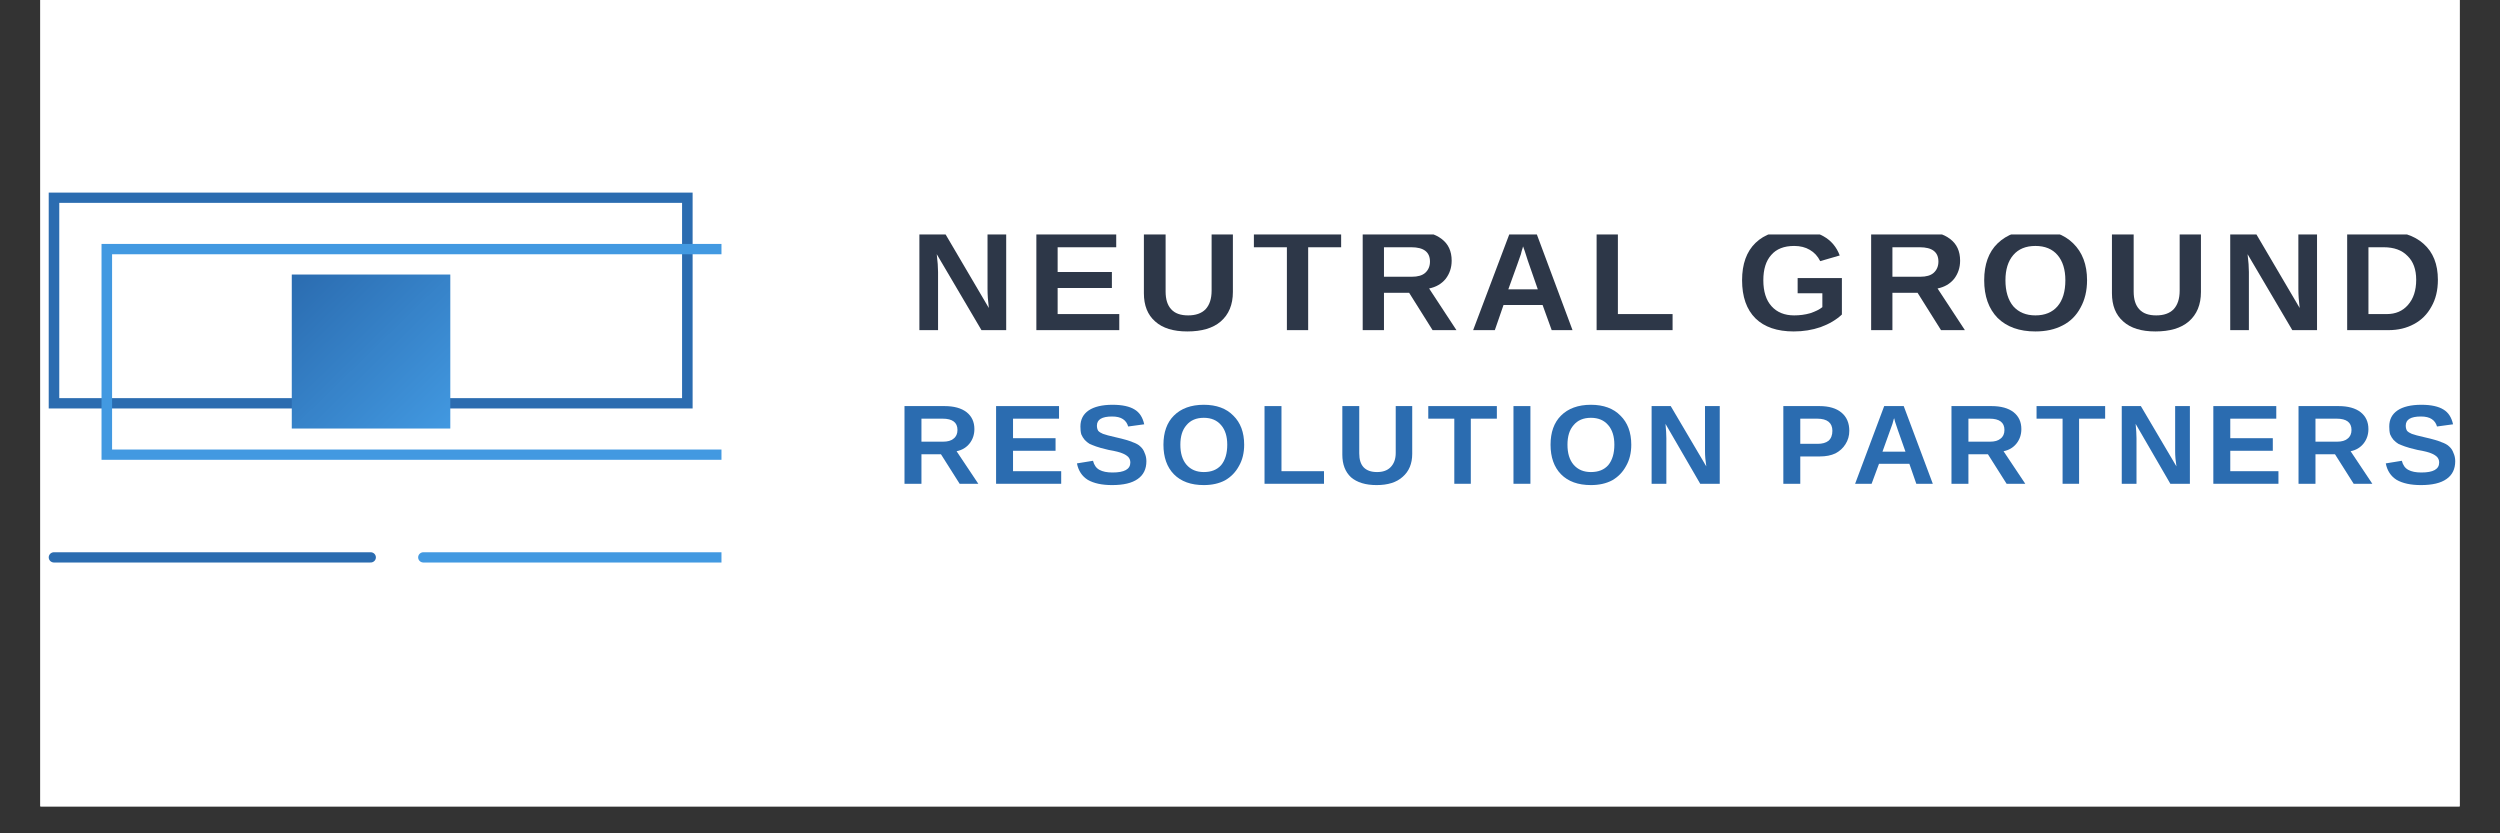 <svg xmlns="http://www.w3.org/2000/svg" xmlns:xlink="http://www.w3.org/1999/xlink" width="120" zoomAndPan="magnify" viewBox="0 0 90 30" height="40" preserveAspectRatio="xMidYMid meet" version="1.0"><rect x="0" y="0" width="90" height="30" fill="#333333" stroke="none"/><defs><g/><clipPath id="899d67d15d"><path d="M 1.453 0 L 88.547 0 L 88.547 29.031 L 1.453 29.031 Z M 1.453 0 " clip-rule="nonzero"/></clipPath><clipPath id="a89408b55f"><path d="M 1.453 6 L 88.547 6 L 88.547 21 L 1.453 21 Z M 1.453 6 " clip-rule="nonzero"/></clipPath><clipPath id="ea09200d9c"><path d="M 0.453 0.914 L 24 0.914 L 24 9 L 0.453 9 Z M 0.453 0.914 " clip-rule="nonzero"/></clipPath><clipPath id="495f7cd7fd"><path d="M 2 2 L 24.973 2 L 24.973 11 L 2 11 Z M 2 2 " clip-rule="nonzero"/></clipPath><clipPath id="9a1f5a38f1"><path d="M 9.504 3.883 L 15.211 3.883 L 15.211 9.426 L 9.504 9.426 Z M 9.504 3.883 " clip-rule="nonzero"/></clipPath><linearGradient x1="0" gradientTransform="matrix(5.704, 0, 0, 5.546, 9.505, 3.881)" y1="0" x2="1" gradientUnits="userSpaceOnUse" y2="1" id="e77c9a304b"><stop stop-opacity="1" stop-color="rgb(16.859%, 42.349%, 69.019%)" offset="0"/><stop stop-opacity="1" stop-color="rgb(16.93%, 42.487%, 69.168%)" offset="0.016"/><stop stop-opacity="1" stop-color="rgb(17.07%, 42.763%, 69.469%)" offset="0.031"/><stop stop-opacity="1" stop-color="rgb(17.212%, 43.037%, 69.769%)" offset="0.047"/><stop stop-opacity="1" stop-color="rgb(17.352%, 43.314%, 70.07%)" offset="0.062"/><stop stop-opacity="1" stop-color="rgb(17.493%, 43.59%, 70.37%)" offset="0.078"/><stop stop-opacity="1" stop-color="rgb(17.635%, 43.866%, 70.671%)" offset="0.094"/><stop stop-opacity="1" stop-color="rgb(17.775%, 44.141%, 70.97%)" offset="0.109"/><stop stop-opacity="1" stop-color="rgb(17.915%, 44.417%, 71.271%)" offset="0.125"/><stop stop-opacity="1" stop-color="rgb(18.057%, 44.693%, 71.571%)" offset="0.141"/><stop stop-opacity="1" stop-color="rgb(18.198%, 44.969%, 71.872%)" offset="0.156"/><stop stop-opacity="1" stop-color="rgb(18.34%, 45.244%, 72.173%)" offset="0.172"/><stop stop-opacity="1" stop-color="rgb(18.48%, 45.52%, 72.472%)" offset="0.188"/><stop stop-opacity="1" stop-color="rgb(18.62%, 45.796%, 72.772%)" offset="0.203"/><stop stop-opacity="1" stop-color="rgb(18.762%, 46.072%, 73.073%)" offset="0.219"/><stop stop-opacity="1" stop-color="rgb(18.903%, 46.347%, 73.373%)" offset="0.234"/><stop stop-opacity="1" stop-color="rgb(19.043%, 46.623%, 73.674%)" offset="0.25"/><stop stop-opacity="1" stop-color="rgb(19.185%, 46.899%, 73.973%)" offset="0.266"/><stop stop-opacity="1" stop-color="rgb(19.325%, 47.176%, 74.274%)" offset="0.281"/><stop stop-opacity="1" stop-color="rgb(19.466%, 47.45%, 74.574%)" offset="0.297"/><stop stop-opacity="1" stop-color="rgb(19.608%, 47.726%, 74.875%)" offset="0.312"/><stop stop-opacity="1" stop-color="rgb(19.748%, 48.003%, 75.175%)" offset="0.328"/><stop stop-opacity="1" stop-color="rgb(19.89%, 48.277%, 75.476%)" offset="0.344"/><stop stop-opacity="1" stop-color="rgb(20.03%, 48.553%, 75.775%)" offset="0.359"/><stop stop-opacity="1" stop-color="rgb(20.171%, 48.83%, 76.076%)" offset="0.375"/><stop stop-opacity="1" stop-color="rgb(20.312%, 49.106%, 76.376%)" offset="0.391"/><stop stop-opacity="1" stop-color="rgb(20.453%, 49.38%, 76.677%)" offset="0.406"/><stop stop-opacity="1" stop-color="rgb(20.593%, 49.657%, 76.978%)" offset="0.422"/><stop stop-opacity="1" stop-color="rgb(20.735%, 49.933%, 77.277%)" offset="0.438"/><stop stop-opacity="1" stop-color="rgb(20.876%, 50.209%, 77.577%)" offset="0.453"/><stop stop-opacity="1" stop-color="rgb(21.016%, 50.484%, 77.878%)" offset="0.469"/><stop stop-opacity="1" stop-color="rgb(21.158%, 50.76%, 78.178%)" offset="0.484"/><stop stop-opacity="1" stop-color="rgb(21.298%, 51.036%, 78.479%)" offset="0.5"/><stop stop-opacity="1" stop-color="rgb(21.37%, 51.175%, 78.629%)" offset="0.5"/><stop stop-opacity="1" stop-color="rgb(21.44%, 51.312%, 78.778%)" offset="0.5"/><stop stop-opacity="1" stop-color="rgb(21.51%, 51.45%, 78.929%)" offset="0.516"/><stop stop-opacity="1" stop-color="rgb(21.581%, 51.587%, 79.079%)" offset="0.531"/><stop stop-opacity="1" stop-color="rgb(21.721%, 51.863%, 79.379%)" offset="0.547"/><stop stop-opacity="1" stop-color="rgb(21.863%, 52.139%, 79.68%)" offset="0.562"/><stop stop-opacity="1" stop-color="rgb(22.003%, 52.414%, 79.98%)" offset="0.578"/><stop stop-opacity="1" stop-color="rgb(22.144%, 52.69%, 80.281%)" offset="0.594"/><stop stop-opacity="1" stop-color="rgb(22.285%, 52.966%, 80.58%)" offset="0.609"/><stop stop-opacity="1" stop-color="rgb(22.426%, 53.242%, 80.881%)" offset="0.625"/><stop stop-opacity="1" stop-color="rgb(22.566%, 53.517%, 81.181%)" offset="0.641"/><stop stop-opacity="1" stop-color="rgb(22.708%, 53.793%, 81.482%)" offset="0.656"/><stop stop-opacity="1" stop-color="rgb(22.849%, 54.07%, 81.783%)" offset="0.672"/><stop stop-opacity="1" stop-color="rgb(22.99%, 54.346%, 82.082%)" offset="0.688"/><stop stop-opacity="1" stop-color="rgb(23.131%, 54.62%, 82.382%)" offset="0.703"/><stop stop-opacity="1" stop-color="rgb(23.271%, 54.897%, 82.683%)" offset="0.719"/><stop stop-opacity="1" stop-color="rgb(23.413%, 55.173%, 82.983%)" offset="0.734"/><stop stop-opacity="1" stop-color="rgb(23.553%, 55.449%, 83.284%)" offset="0.75"/><stop stop-opacity="1" stop-color="rgb(23.694%, 55.724%, 83.583%)" offset="0.766"/><stop stop-opacity="1" stop-color="rgb(23.836%, 56%, 83.884%)" offset="0.781"/><stop stop-opacity="1" stop-color="rgb(23.976%, 56.276%, 84.184%)" offset="0.797"/><stop stop-opacity="1" stop-color="rgb(24.117%, 56.552%, 84.485%)" offset="0.812"/><stop stop-opacity="1" stop-color="rgb(24.258%, 56.827%, 84.785%)" offset="0.828"/><stop stop-opacity="1" stop-color="rgb(24.399%, 57.103%, 85.086%)" offset="0.844"/><stop stop-opacity="1" stop-color="rgb(24.541%, 57.379%, 85.385%)" offset="0.859"/><stop stop-opacity="1" stop-color="rgb(24.681%, 57.654%, 85.686%)" offset="0.875"/><stop stop-opacity="1" stop-color="rgb(24.821%, 57.93%, 85.986%)" offset="0.891"/><stop stop-opacity="1" stop-color="rgb(24.963%, 58.206%, 86.287%)" offset="0.906"/><stop stop-opacity="1" stop-color="rgb(25.104%, 58.482%, 86.588%)" offset="0.922"/><stop stop-opacity="1" stop-color="rgb(25.244%, 58.757%, 86.887%)" offset="0.938"/><stop stop-opacity="1" stop-color="rgb(25.386%, 59.033%, 87.187%)" offset="0.953"/><stop stop-opacity="1" stop-color="rgb(25.526%, 59.309%, 87.488%)" offset="0.969"/><stop stop-opacity="1" stop-color="rgb(25.667%, 59.586%, 87.788%)" offset="0.984"/><stop stop-opacity="1" stop-color="rgb(25.809%, 59.86%, 88.089%)" offset="1"/></linearGradient><clipPath id="62317482ff"><path d="M 0.453 13 L 13 13 L 13 14.707 L 0.453 14.707 Z M 0.453 13 " clip-rule="nonzero"/></clipPath><clipPath id="6414d31942"><path d="M 14 13 L 24.973 13 L 24.973 14.707 L 14 14.707 Z M 14 13 " clip-rule="nonzero"/></clipPath><clipPath id="a164ef3903"><path d="M 32 2.441 L 36 2.441 L 36 6 L 32 6 Z M 32 2.441 " clip-rule="nonzero"/></clipPath><clipPath id="a907cd1a09"><path d="M 36 2.441 L 40 2.441 L 40 6 L 36 6 Z M 36 2.441 " clip-rule="nonzero"/></clipPath><clipPath id="d549925578"><path d="M 40 2.441 L 44 2.441 L 44 6 L 40 6 Z M 40 2.441 " clip-rule="nonzero"/></clipPath><clipPath id="a4b0659b84"><path d="M 44 2.441 L 48 2.441 L 48 6 L 44 6 Z M 44 2.441 " clip-rule="nonzero"/></clipPath><clipPath id="9dcbef471e"><path d="M 48 2.441 L 52 2.441 L 52 6 L 48 6 Z M 48 2.441 " clip-rule="nonzero"/></clipPath><clipPath id="d0b4e58018"><path d="M 52 2.441 L 56 2.441 L 56 6 L 52 6 Z M 52 2.441 " clip-rule="nonzero"/></clipPath><clipPath id="4a17ab7b70"><path d="M 56 2.441 L 60 2.441 L 60 6 L 56 6 Z M 56 2.441 " clip-rule="nonzero"/></clipPath><clipPath id="4ced9145fb"><path d="M 61 2.441 L 66 2.441 L 66 6 L 61 6 Z M 61 2.441 " clip-rule="nonzero"/></clipPath><clipPath id="7fe322f5d5"><path d="M 66 2.441 L 70 2.441 L 70 6 L 66 6 Z M 66 2.441 " clip-rule="nonzero"/></clipPath><clipPath id="c0887fce4f"><path d="M 70 2.441 L 75 2.441 L 75 6 L 70 6 Z M 70 2.441 " clip-rule="nonzero"/></clipPath><clipPath id="05f30b1ef9"><path d="M 75 2.441 L 79 2.441 L 79 6 L 75 6 Z M 75 2.441 " clip-rule="nonzero"/></clipPath><clipPath id="bf7f7b552a"><path d="M 79 2.441 L 83 2.441 L 83 6 L 79 6 Z M 79 2.441 " clip-rule="nonzero"/></clipPath><clipPath id="a58c5638d2"><path d="M 83 2.441 L 87 2.441 L 87 6 L 83 6 Z M 83 2.441 " clip-rule="nonzero"/></clipPath><clipPath id="02e7238798"><path d="M 31.219 8 L 35 8 L 35 12 L 31.219 12 Z M 31.219 8 " clip-rule="nonzero"/></clipPath><clipPath id="beedc65dbb"><path d="M 84 8 L 87.547 8 L 87.547 12 L 84 12 Z M 84 8 " clip-rule="nonzero"/></clipPath><clipPath id="b91edb30d8"><rect x="0" width="88" y="0" height="15"/></clipPath></defs><g clip-path="url(#899d67d15d)"><path fill="#ffffff" d="M 1.453 0 L 88.547 0 L 88.547 29.031 L 1.453 29.031 Z M 1.453 0 " fill-opacity="1" fill-rule="nonzero"/><path fill="#ffffff" d="M 1.453 0 L 88.547 0 L 88.547 29.031 L 1.453 29.031 Z M 1.453 0 " fill-opacity="1" fill-rule="nonzero"/></g><g clip-path="url(#a89408b55f)"><g transform="matrix(1, 0, 0, 1, 1, 6)"><g clip-path="url(#b91edb30d8)"><g clip-path="url(#ea09200d9c)"><path stroke-linecap="butt" transform="matrix(0.19, 0, 0, 0.185, -6.656, -9.983)" fill="none" stroke-linejoin="miter" d="M 39.999 60.007 L 160.002 60.007 L 160.002 100.008 L 39.999 100.008 Z M 39.999 60.007 " stroke="#2b6cb0" stroke-width="2" stroke-opacity="1" stroke-miterlimit="4"/></g><g clip-path="url(#495f7cd7fd)"><path stroke-linecap="butt" transform="matrix(0.19, 0, 0, 0.185, -6.656, -9.983)" fill="none" stroke-linejoin="miter" d="M 50.005 70.002 L 170.007 70.002 L 170.007 110.003 L 50.005 110.003 Z M 50.005 70.002 " stroke="#4299e1" stroke-width="2" stroke-opacity="1" stroke-miterlimit="4"/></g><g clip-path="url(#9a1f5a38f1)"><path fill="url(#e77c9a304b)" d="M 9.504 3.883 L 9.504 9.426 L 15.211 9.426 L 15.211 3.883 Z M 9.504 3.883 " fill-rule="nonzero"/></g><g clip-path="url(#62317482ff)"><path stroke-linecap="round" transform="matrix(0.19, 0, 0, 0.185, -6.656, -9.983)" fill="none" stroke-linejoin="miter" d="M 39.999 129.992 L 99.99 129.992 " stroke="#2b6cb0" stroke-width="2" stroke-opacity="1" stroke-miterlimit="4"/></g><g clip-path="url(#6414d31942)"><path stroke-linecap="round" transform="matrix(0.19, 0, 0, 0.185, -6.656, -9.983)" fill="none" stroke-linejoin="miter" d="M 109.996 129.992 L 170.007 129.992 " stroke="#4299e1" stroke-width="2" stroke-opacity="1" stroke-miterlimit="4"/></g><g clip-path="url(#a164ef3903)"><g fill="#2d3748" fill-opacity="1"><g transform="translate(31.739, 5.885)"><g><path d="M 2.594 0 L 0.984 -2.734 C 1.016 -2.473 1.031 -2.258 1.031 -2.094 L 1.031 0 L 0.359 0 L 0.359 -3.562 L 1.234 -3.562 L 2.859 -0.797 C 2.828 -1.047 2.812 -1.273 2.812 -1.484 L 2.812 -3.562 L 3.484 -3.562 L 3.484 0 Z M 2.594 0 "/></g></g></g></g><g clip-path="url(#a907cd1a09)"><g fill="#2d3748" fill-opacity="1"><g transform="translate(35.95, 5.885)"><g><path d="M 0.359 0 L 0.359 -3.562 L 3.234 -3.562 L 3.234 -2.984 L 1.125 -2.984 L 1.125 -2.094 L 3.078 -2.094 L 3.078 -1.516 L 1.125 -1.516 L 1.125 -0.578 L 3.344 -0.578 L 3.344 0 Z M 0.359 0 "/></g></g></g></g><g clip-path="url(#d549925578)"><g fill="#2d3748" fill-opacity="1"><g transform="translate(39.868, 5.885)"><g><path d="M 1.875 0.047 C 1.375 0.047 0.988 -0.07 0.719 -0.312 C 0.445 -0.551 0.312 -0.891 0.312 -1.328 L 0.312 -3.562 L 1.094 -3.562 L 1.094 -1.391 C 1.094 -1.109 1.16 -0.895 1.297 -0.75 C 1.43 -0.602 1.633 -0.531 1.906 -0.531 C 2.176 -0.531 2.383 -0.602 2.531 -0.75 C 2.676 -0.906 2.75 -1.129 2.75 -1.422 L 2.75 -3.562 L 3.516 -3.562 L 3.516 -1.375 C 3.516 -0.914 3.367 -0.562 3.078 -0.312 C 2.797 -0.07 2.395 0.047 1.875 0.047 Z M 1.875 0.047 "/></g></g></g></g><g clip-path="url(#a4b0659b84)"><g fill="#2d3748" fill-opacity="1"><g transform="translate(44.078, 5.885)"><g><path d="M 2.016 -2.984 L 2.016 0 L 1.25 0 L 1.25 -2.984 L 0.062 -2.984 L 0.062 -3.562 L 3.203 -3.562 L 3.203 -2.984 Z M 2.016 -2.984 "/></g></g></g></g><g clip-path="url(#9dcbef471e)"><g fill="#2d3748" fill-opacity="1"><g transform="translate(47.698, 5.885)"><g><path d="M 2.875 0 L 2.031 -1.344 L 1.125 -1.344 L 1.125 0 L 0.359 0 L 0.359 -3.562 L 2.188 -3.562 C 2.625 -3.562 2.961 -3.469 3.203 -3.281 C 3.441 -3.102 3.562 -2.844 3.562 -2.5 C 3.562 -2.25 3.488 -2.031 3.344 -1.844 C 3.195 -1.664 3 -1.551 2.75 -1.5 L 3.734 0 Z M 2.781 -2.469 C 2.781 -2.812 2.555 -2.984 2.109 -2.984 L 1.125 -2.984 L 1.125 -1.922 L 2.125 -1.922 C 2.344 -1.922 2.504 -1.969 2.609 -2.062 C 2.723 -2.164 2.781 -2.301 2.781 -2.469 Z M 2.781 -2.469 "/></g></g></g></g><g clip-path="url(#d0b4e58018)"><g fill="#2d3748" fill-opacity="1"><g transform="translate(51.908, 5.885)"><g><path d="M 2.953 0 L 2.625 -0.906 L 1.219 -0.906 L 0.906 0 L 0.125 0 L 1.469 -3.562 L 2.375 -3.562 L 3.703 0 Z M 1.922 -3.016 L 1.906 -2.953 C 1.883 -2.891 1.863 -2.816 1.844 -2.734 C 1.82 -2.66 1.672 -2.238 1.391 -1.469 L 2.453 -1.469 L 2.094 -2.5 L 1.984 -2.844 Z M 1.922 -3.016 "/></g></g></g></g><g clip-path="url(#4a17ab7b70)"><g fill="#2d3748" fill-opacity="1"><g transform="translate(56.119, 5.885)"><g><path d="M 0.359 0 L 0.359 -3.562 L 1.125 -3.562 L 1.125 -0.578 L 3.094 -0.578 L 3.094 0 Z M 0.359 0 "/></g></g></g></g><g fill="#2d3748" fill-opacity="1"><g transform="translate(59.643, 5.885)"><g/></g></g><g clip-path="url(#4ced9145fb)"><g fill="#2d3748" fill-opacity="1"><g transform="translate(61.496, 5.885)"><g><path d="M 2.094 -0.531 C 2.289 -0.531 2.484 -0.555 2.672 -0.609 C 2.859 -0.672 3.004 -0.742 3.109 -0.828 L 3.109 -1.328 L 2.219 -1.328 L 2.219 -1.875 L 3.812 -1.875 L 3.812 -0.562 C 3.613 -0.375 3.359 -0.223 3.047 -0.109 C 2.742 -0.004 2.422 0.047 2.078 0.047 C 1.484 0.047 1.023 -0.109 0.703 -0.422 C 0.379 -0.742 0.219 -1.203 0.219 -1.797 C 0.219 -2.379 0.379 -2.828 0.703 -3.141 C 1.023 -3.453 1.488 -3.609 2.094 -3.609 C 2.957 -3.609 3.504 -3.301 3.734 -2.688 L 3.031 -2.484 C 2.945 -2.66 2.82 -2.797 2.656 -2.891 C 2.5 -2.984 2.312 -3.031 2.094 -3.031 C 1.727 -3.031 1.453 -2.922 1.266 -2.703 C 1.078 -2.492 0.984 -2.191 0.984 -1.797 C 0.984 -1.391 1.082 -1.078 1.281 -0.859 C 1.477 -0.641 1.75 -0.531 2.094 -0.531 Z M 2.094 -0.531 "/></g></g></g></g><g clip-path="url(#7fe322f5d5)"><g fill="#2d3748" fill-opacity="1"><g transform="translate(66.002, 5.885)"><g><path d="M 2.875 0 L 2.031 -1.344 L 1.125 -1.344 L 1.125 0 L 0.359 0 L 0.359 -3.562 L 2.188 -3.562 C 2.625 -3.562 2.961 -3.469 3.203 -3.281 C 3.441 -3.102 3.562 -2.844 3.562 -2.5 C 3.562 -2.25 3.488 -2.031 3.344 -1.844 C 3.195 -1.664 3 -1.551 2.75 -1.5 L 3.734 0 Z M 2.781 -2.469 C 2.781 -2.812 2.555 -2.984 2.109 -2.984 L 1.125 -2.984 L 1.125 -1.922 L 2.125 -1.922 C 2.344 -1.922 2.504 -1.969 2.609 -2.062 C 2.723 -2.164 2.781 -2.301 2.781 -2.469 Z M 2.781 -2.469 "/></g></g></g></g><g clip-path="url(#c0887fce4f)"><g fill="#2d3748" fill-opacity="1"><g transform="translate(70.212, 5.885)"><g><path d="M 3.922 -1.797 C 3.922 -1.422 3.844 -1.094 3.688 -0.812 C 3.539 -0.531 3.328 -0.316 3.047 -0.172 C 2.766 -0.023 2.438 0.047 2.062 0.047 C 1.488 0.047 1.035 -0.113 0.703 -0.438 C 0.379 -0.77 0.219 -1.223 0.219 -1.797 C 0.219 -2.367 0.379 -2.812 0.703 -3.125 C 1.035 -3.445 1.488 -3.609 2.062 -3.609 C 2.645 -3.609 3.098 -3.445 3.422 -3.125 C 3.754 -2.801 3.922 -2.359 3.922 -1.797 Z M 3.141 -1.797 C 3.141 -2.18 3.047 -2.484 2.859 -2.703 C 2.672 -2.922 2.406 -3.031 2.062 -3.031 C 1.719 -3.031 1.453 -2.922 1.266 -2.703 C 1.078 -2.484 0.984 -2.18 0.984 -1.797 C 0.984 -1.398 1.078 -1.086 1.266 -0.859 C 1.461 -0.641 1.727 -0.531 2.062 -0.531 C 2.406 -0.531 2.672 -0.641 2.859 -0.859 C 3.047 -1.078 3.141 -1.391 3.141 -1.797 Z M 3.141 -1.797 "/></g></g></g></g><g clip-path="url(#05f30b1ef9)"><g fill="#2d3748" fill-opacity="1"><g transform="translate(74.718, 5.885)"><g><path d="M 1.875 0.047 C 1.375 0.047 0.988 -0.07 0.719 -0.312 C 0.445 -0.551 0.312 -0.891 0.312 -1.328 L 0.312 -3.562 L 1.094 -3.562 L 1.094 -1.391 C 1.094 -1.109 1.16 -0.895 1.297 -0.75 C 1.43 -0.602 1.633 -0.531 1.906 -0.531 C 2.176 -0.531 2.383 -0.602 2.531 -0.75 C 2.676 -0.906 2.75 -1.129 2.75 -1.422 L 2.75 -3.562 L 3.516 -3.562 L 3.516 -1.375 C 3.516 -0.914 3.367 -0.562 3.078 -0.312 C 2.797 -0.07 2.395 0.047 1.875 0.047 Z M 1.875 0.047 "/></g></g></g></g><g clip-path="url(#bf7f7b552a)"><g fill="#2d3748" fill-opacity="1"><g transform="translate(78.929, 5.885)"><g><path d="M 2.594 0 L 0.984 -2.734 C 1.016 -2.473 1.031 -2.258 1.031 -2.094 L 1.031 0 L 0.359 0 L 0.359 -3.562 L 1.234 -3.562 L 2.859 -0.797 C 2.828 -1.047 2.812 -1.273 2.812 -1.484 L 2.812 -3.562 L 3.484 -3.562 L 3.484 0 Z M 2.594 0 "/></g></g></g></g><g clip-path="url(#a58c5638d2)"><g fill="#2d3748" fill-opacity="1"><g transform="translate(83.139, 5.885)"><g><path d="M 3.625 -1.812 C 3.625 -1.438 3.547 -1.113 3.391 -0.844 C 3.242 -0.57 3.035 -0.363 2.766 -0.219 C 2.492 -0.07 2.188 0 1.844 0 L 0.359 0 L 0.359 -3.562 L 1.688 -3.562 C 2.301 -3.562 2.773 -3.41 3.109 -3.109 C 3.453 -2.805 3.625 -2.375 3.625 -1.812 Z M 2.844 -1.812 C 2.844 -2.188 2.738 -2.473 2.531 -2.672 C 2.332 -2.879 2.047 -2.984 1.672 -2.984 L 1.125 -2.984 L 1.125 -0.578 L 1.781 -0.578 C 2.102 -0.578 2.359 -0.688 2.547 -0.906 C 2.742 -1.125 2.844 -1.426 2.844 -1.812 Z M 2.844 -1.812 "/></g></g></g></g><g clip-path="url(#02e7238798)"><g fill="#2b6cb0" fill-opacity="1"><g transform="translate(31.281, 11.416)"><g><path d="M 2.266 0 L 1.594 -1.062 L 0.891 -1.062 L 0.891 0 L 0.281 0 L 0.281 -2.797 L 1.719 -2.797 C 2.062 -2.797 2.328 -2.723 2.516 -2.578 C 2.703 -2.43 2.797 -2.227 2.797 -1.969 C 2.797 -1.77 2.738 -1.598 2.625 -1.453 C 2.508 -1.305 2.352 -1.211 2.156 -1.172 L 2.938 0 Z M 2.188 -1.938 C 2.188 -2.207 2.008 -2.344 1.656 -2.344 L 0.891 -2.344 L 0.891 -1.516 L 1.672 -1.516 C 1.836 -1.516 1.961 -1.551 2.047 -1.625 C 2.141 -1.695 2.188 -1.801 2.188 -1.938 Z M 2.188 -1.938 "/></g></g></g></g><g fill="#2b6cb0" fill-opacity="1"><g transform="translate(34.578, 11.416)"><g><path d="M 0.281 0 L 0.281 -2.797 L 2.547 -2.797 L 2.547 -2.344 L 0.891 -2.344 L 0.891 -1.641 L 2.422 -1.641 L 2.422 -1.188 L 0.891 -1.188 L 0.891 -0.453 L 2.625 -0.453 L 2.625 0 Z M 0.281 0 "/></g></g></g><g fill="#2b6cb0" fill-opacity="1"><g transform="translate(37.645, 11.416)"><g><path d="M 2.625 -0.812 C 2.625 -0.531 2.52 -0.316 2.312 -0.172 C 2.102 -0.023 1.797 0.047 1.391 0.047 C 1.023 0.047 0.734 -0.016 0.516 -0.141 C 0.305 -0.273 0.176 -0.473 0.125 -0.734 L 0.703 -0.828 C 0.742 -0.672 0.82 -0.562 0.938 -0.5 C 1.051 -0.438 1.207 -0.406 1.406 -0.406 C 1.832 -0.406 2.047 -0.523 2.047 -0.766 C 2.047 -0.848 2.02 -0.914 1.969 -0.969 C 1.914 -1.02 1.848 -1.062 1.766 -1.094 C 1.68 -1.133 1.516 -1.176 1.266 -1.219 C 1.047 -1.27 0.895 -1.312 0.812 -1.344 C 0.727 -1.375 0.648 -1.406 0.578 -1.438 C 0.516 -1.477 0.457 -1.523 0.406 -1.578 C 0.352 -1.641 0.312 -1.707 0.281 -1.781 C 0.258 -1.863 0.25 -1.957 0.25 -2.062 C 0.25 -2.312 0.348 -2.504 0.547 -2.641 C 0.742 -2.773 1.031 -2.844 1.406 -2.844 C 1.758 -2.844 2.023 -2.785 2.203 -2.672 C 2.379 -2.566 2.492 -2.391 2.547 -2.141 L 1.969 -2.062 C 1.938 -2.176 1.875 -2.266 1.781 -2.328 C 1.688 -2.391 1.555 -2.422 1.391 -2.422 C 1.023 -2.422 0.844 -2.312 0.844 -2.094 C 0.844 -2.02 0.859 -1.957 0.891 -1.906 C 0.93 -1.863 0.988 -1.828 1.062 -1.797 C 1.145 -1.766 1.301 -1.723 1.531 -1.672 C 1.812 -1.609 2.008 -1.551 2.125 -1.5 C 2.25 -1.457 2.344 -1.406 2.406 -1.344 C 2.477 -1.281 2.531 -1.203 2.562 -1.109 C 2.602 -1.023 2.625 -0.926 2.625 -0.812 Z M 2.625 -0.812 "/></g></g></g><g fill="#2b6cb0" fill-opacity="1"><g transform="translate(40.712, 11.416)"><g><path d="M 3.078 -1.406 C 3.078 -1.113 3.016 -0.859 2.891 -0.641 C 2.773 -0.422 2.609 -0.25 2.391 -0.125 C 2.172 -0.008 1.914 0.047 1.625 0.047 C 1.164 0.047 0.805 -0.082 0.547 -0.344 C 0.297 -0.602 0.172 -0.957 0.172 -1.406 C 0.172 -1.852 0.297 -2.203 0.547 -2.453 C 0.805 -2.711 1.164 -2.844 1.625 -2.844 C 2.082 -2.844 2.438 -2.711 2.688 -2.453 C 2.945 -2.203 3.078 -1.852 3.078 -1.406 Z M 2.469 -1.406 C 2.469 -1.707 2.395 -1.941 2.25 -2.109 C 2.102 -2.285 1.895 -2.375 1.625 -2.375 C 1.352 -2.375 1.145 -2.285 1 -2.109 C 0.852 -1.941 0.781 -1.707 0.781 -1.406 C 0.781 -1.102 0.852 -0.863 1 -0.688 C 1.156 -0.508 1.363 -0.422 1.625 -0.422 C 1.895 -0.422 2.102 -0.504 2.25 -0.672 C 2.395 -0.848 2.469 -1.094 2.469 -1.406 Z M 2.469 -1.406 "/></g></g></g><g fill="#2b6cb0" fill-opacity="1"><g transform="translate(44.242, 11.416)"><g><path d="M 0.281 0 L 0.281 -2.797 L 0.891 -2.797 L 0.891 -0.453 L 2.422 -0.453 L 2.422 0 Z M 0.281 0 "/></g></g></g><g fill="#2b6cb0" fill-opacity="1"><g transform="translate(47.074, 11.416)"><g><path d="M 1.484 0.047 C 1.086 0.047 0.781 -0.047 0.562 -0.234 C 0.352 -0.43 0.25 -0.703 0.25 -1.047 L 0.25 -2.797 L 0.859 -2.797 L 0.859 -1.094 C 0.859 -0.875 0.91 -0.707 1.016 -0.594 C 1.129 -0.477 1.289 -0.422 1.5 -0.422 C 1.707 -0.422 1.867 -0.477 1.984 -0.594 C 2.109 -0.719 2.172 -0.891 2.172 -1.109 L 2.172 -2.797 L 2.766 -2.797 L 2.766 -1.078 C 2.766 -0.723 2.648 -0.445 2.422 -0.25 C 2.203 -0.051 1.891 0.047 1.484 0.047 Z M 1.484 0.047 "/></g></g></g><g fill="#2b6cb0" fill-opacity="1"><g transform="translate(50.371, 11.416)"><g><path d="M 1.578 -2.344 L 1.578 0 L 0.984 0 L 0.984 -2.344 L 0.047 -2.344 L 0.047 -2.797 L 2.516 -2.797 L 2.516 -2.344 Z M 1.578 -2.344 "/></g></g></g><g fill="#2b6cb0" fill-opacity="1"><g transform="translate(53.204, 11.416)"><g><path d="M 0.281 0 L 0.281 -2.797 L 0.891 -2.797 L 0.891 0 Z M 0.281 0 "/></g></g></g><g fill="#2b6cb0" fill-opacity="1"><g transform="translate(54.648, 11.416)"><g><path d="M 3.078 -1.406 C 3.078 -1.113 3.016 -0.859 2.891 -0.641 C 2.773 -0.422 2.609 -0.25 2.391 -0.125 C 2.172 -0.008 1.914 0.047 1.625 0.047 C 1.164 0.047 0.805 -0.082 0.547 -0.344 C 0.297 -0.602 0.172 -0.957 0.172 -1.406 C 0.172 -1.852 0.297 -2.203 0.547 -2.453 C 0.805 -2.711 1.164 -2.844 1.625 -2.844 C 2.082 -2.844 2.438 -2.711 2.688 -2.453 C 2.945 -2.203 3.078 -1.852 3.078 -1.406 Z M 2.469 -1.406 C 2.469 -1.707 2.395 -1.941 2.25 -2.109 C 2.102 -2.285 1.895 -2.375 1.625 -2.375 C 1.352 -2.375 1.145 -2.285 1 -2.109 C 0.852 -1.941 0.781 -1.707 0.781 -1.406 C 0.781 -1.102 0.852 -0.863 1 -0.688 C 1.156 -0.508 1.363 -0.422 1.625 -0.422 C 1.895 -0.422 2.102 -0.504 2.25 -0.672 C 2.395 -0.848 2.469 -1.094 2.469 -1.406 Z M 2.469 -1.406 "/></g></g></g><g fill="#2b6cb0" fill-opacity="1"><g transform="translate(58.177, 11.416)"><g><path d="M 2.031 0 L 0.781 -2.156 C 0.801 -1.945 0.812 -1.773 0.812 -1.641 L 0.812 0 L 0.281 0 L 0.281 -2.797 L 0.969 -2.797 L 2.25 -0.625 C 2.219 -0.82 2.203 -1.004 2.203 -1.172 L 2.203 -2.797 L 2.734 -2.797 L 2.734 0 Z M 2.031 0 "/></g></g></g><g fill="#2b6cb0" fill-opacity="1"><g transform="translate(61.475, 11.416)"><g/></g></g><g fill="#2b6cb0" fill-opacity="1"><g transform="translate(62.919, 11.416)"><g><path d="M 2.656 -1.906 C 2.656 -1.727 2.609 -1.566 2.516 -1.422 C 2.43 -1.285 2.312 -1.176 2.156 -1.094 C 2 -1.02 1.812 -0.984 1.594 -0.984 L 0.891 -0.984 L 0.891 0 L 0.281 0 L 0.281 -2.797 L 1.578 -2.797 C 1.922 -2.797 2.188 -2.719 2.375 -2.562 C 2.562 -2.406 2.656 -2.188 2.656 -1.906 Z M 2.047 -1.906 C 2.047 -2.195 1.863 -2.344 1.5 -2.344 L 0.891 -2.344 L 0.891 -1.438 L 1.516 -1.438 C 1.68 -1.438 1.812 -1.473 1.906 -1.547 C 2 -1.629 2.047 -1.75 2.047 -1.906 Z M 2.047 -1.906 "/></g></g></g><g fill="#2b6cb0" fill-opacity="1"><g transform="translate(65.675, 11.416)"><g><path d="M 2.312 0 L 2.062 -0.719 L 0.969 -0.719 L 0.703 0 L 0.109 0 L 1.156 -2.797 L 1.859 -2.797 L 2.906 0 Z M 1.516 -2.359 L 1.5 -2.328 C 1.488 -2.273 1.473 -2.219 1.453 -2.156 C 1.43 -2.094 1.312 -1.758 1.094 -1.156 L 1.922 -1.156 L 1.641 -1.953 L 1.547 -2.234 Z M 1.516 -2.359 "/></g></g></g><g fill="#2b6cb0" fill-opacity="1"><g transform="translate(68.972, 11.416)"><g><path d="M 2.266 0 L 1.594 -1.062 L 0.891 -1.062 L 0.891 0 L 0.281 0 L 0.281 -2.797 L 1.719 -2.797 C 2.062 -2.797 2.328 -2.723 2.516 -2.578 C 2.703 -2.43 2.797 -2.227 2.797 -1.969 C 2.797 -1.77 2.738 -1.598 2.625 -1.453 C 2.508 -1.305 2.352 -1.211 2.156 -1.172 L 2.938 0 Z M 2.188 -1.938 C 2.188 -2.207 2.008 -2.344 1.656 -2.344 L 0.891 -2.344 L 0.891 -1.516 L 1.672 -1.516 C 1.836 -1.516 1.961 -1.551 2.047 -1.625 C 2.141 -1.695 2.188 -1.801 2.188 -1.938 Z M 2.188 -1.938 "/></g></g></g><g fill="#2b6cb0" fill-opacity="1"><g transform="translate(72.269, 11.416)"><g><path d="M 1.578 -2.344 L 1.578 0 L 0.984 0 L 0.984 -2.344 L 0.047 -2.344 L 0.047 -2.797 L 2.516 -2.797 L 2.516 -2.344 Z M 1.578 -2.344 "/></g></g></g><g fill="#2b6cb0" fill-opacity="1"><g transform="translate(75.102, 11.416)"><g><path d="M 2.031 0 L 0.781 -2.156 C 0.801 -1.945 0.812 -1.773 0.812 -1.641 L 0.812 0 L 0.281 0 L 0.281 -2.797 L 0.969 -2.797 L 2.25 -0.625 C 2.219 -0.82 2.203 -1.004 2.203 -1.172 L 2.203 -2.797 L 2.734 -2.797 L 2.734 0 Z M 2.031 0 "/></g></g></g><g fill="#2b6cb0" fill-opacity="1"><g transform="translate(78.399, 11.416)"><g><path d="M 0.281 0 L 0.281 -2.797 L 2.547 -2.797 L 2.547 -2.344 L 0.891 -2.344 L 0.891 -1.641 L 2.422 -1.641 L 2.422 -1.188 L 0.891 -1.188 L 0.891 -0.453 L 2.625 -0.453 L 2.625 0 Z M 0.281 0 "/></g></g></g><g fill="#2b6cb0" fill-opacity="1"><g transform="translate(81.466, 11.416)"><g><path d="M 2.266 0 L 1.594 -1.062 L 0.891 -1.062 L 0.891 0 L 0.281 0 L 0.281 -2.797 L 1.719 -2.797 C 2.062 -2.797 2.328 -2.723 2.516 -2.578 C 2.703 -2.43 2.797 -2.227 2.797 -1.969 C 2.797 -1.77 2.738 -1.598 2.625 -1.453 C 2.508 -1.305 2.352 -1.211 2.156 -1.172 L 2.938 0 Z M 2.188 -1.938 C 2.188 -2.207 2.008 -2.344 1.656 -2.344 L 0.891 -2.344 L 0.891 -1.516 L 1.672 -1.516 C 1.836 -1.516 1.961 -1.551 2.047 -1.625 C 2.141 -1.695 2.188 -1.801 2.188 -1.938 Z M 2.188 -1.938 "/></g></g></g><g clip-path="url(#beedc65dbb)"><g fill="#2b6cb0" fill-opacity="1"><g transform="translate(84.763, 11.416)"><g><path d="M 2.625 -0.812 C 2.625 -0.531 2.52 -0.316 2.312 -0.172 C 2.102 -0.023 1.797 0.047 1.391 0.047 C 1.023 0.047 0.734 -0.016 0.516 -0.141 C 0.305 -0.273 0.176 -0.473 0.125 -0.734 L 0.703 -0.828 C 0.742 -0.672 0.82 -0.562 0.938 -0.5 C 1.051 -0.438 1.207 -0.406 1.406 -0.406 C 1.832 -0.406 2.047 -0.523 2.047 -0.766 C 2.047 -0.848 2.02 -0.914 1.969 -0.969 C 1.914 -1.02 1.848 -1.062 1.766 -1.094 C 1.68 -1.133 1.516 -1.176 1.266 -1.219 C 1.047 -1.27 0.895 -1.312 0.812 -1.344 C 0.727 -1.375 0.648 -1.406 0.578 -1.438 C 0.516 -1.477 0.457 -1.523 0.406 -1.578 C 0.352 -1.641 0.312 -1.707 0.281 -1.781 C 0.258 -1.863 0.25 -1.957 0.25 -2.062 C 0.25 -2.312 0.348 -2.504 0.547 -2.641 C 0.742 -2.773 1.031 -2.844 1.406 -2.844 C 1.758 -2.844 2.023 -2.785 2.203 -2.672 C 2.379 -2.566 2.492 -2.391 2.547 -2.141 L 1.969 -2.062 C 1.938 -2.176 1.875 -2.266 1.781 -2.328 C 1.688 -2.391 1.555 -2.422 1.391 -2.422 C 1.023 -2.422 0.844 -2.312 0.844 -2.094 C 0.844 -2.02 0.859 -1.957 0.891 -1.906 C 0.93 -1.863 0.988 -1.828 1.062 -1.797 C 1.145 -1.766 1.301 -1.723 1.531 -1.672 C 1.812 -1.609 2.008 -1.551 2.125 -1.5 C 2.25 -1.457 2.344 -1.406 2.406 -1.344 C 2.477 -1.281 2.531 -1.203 2.562 -1.109 C 2.602 -1.023 2.625 -0.926 2.625 -0.812 Z M 2.625 -0.812 "/></g></g></g></g></g></g></g></svg>